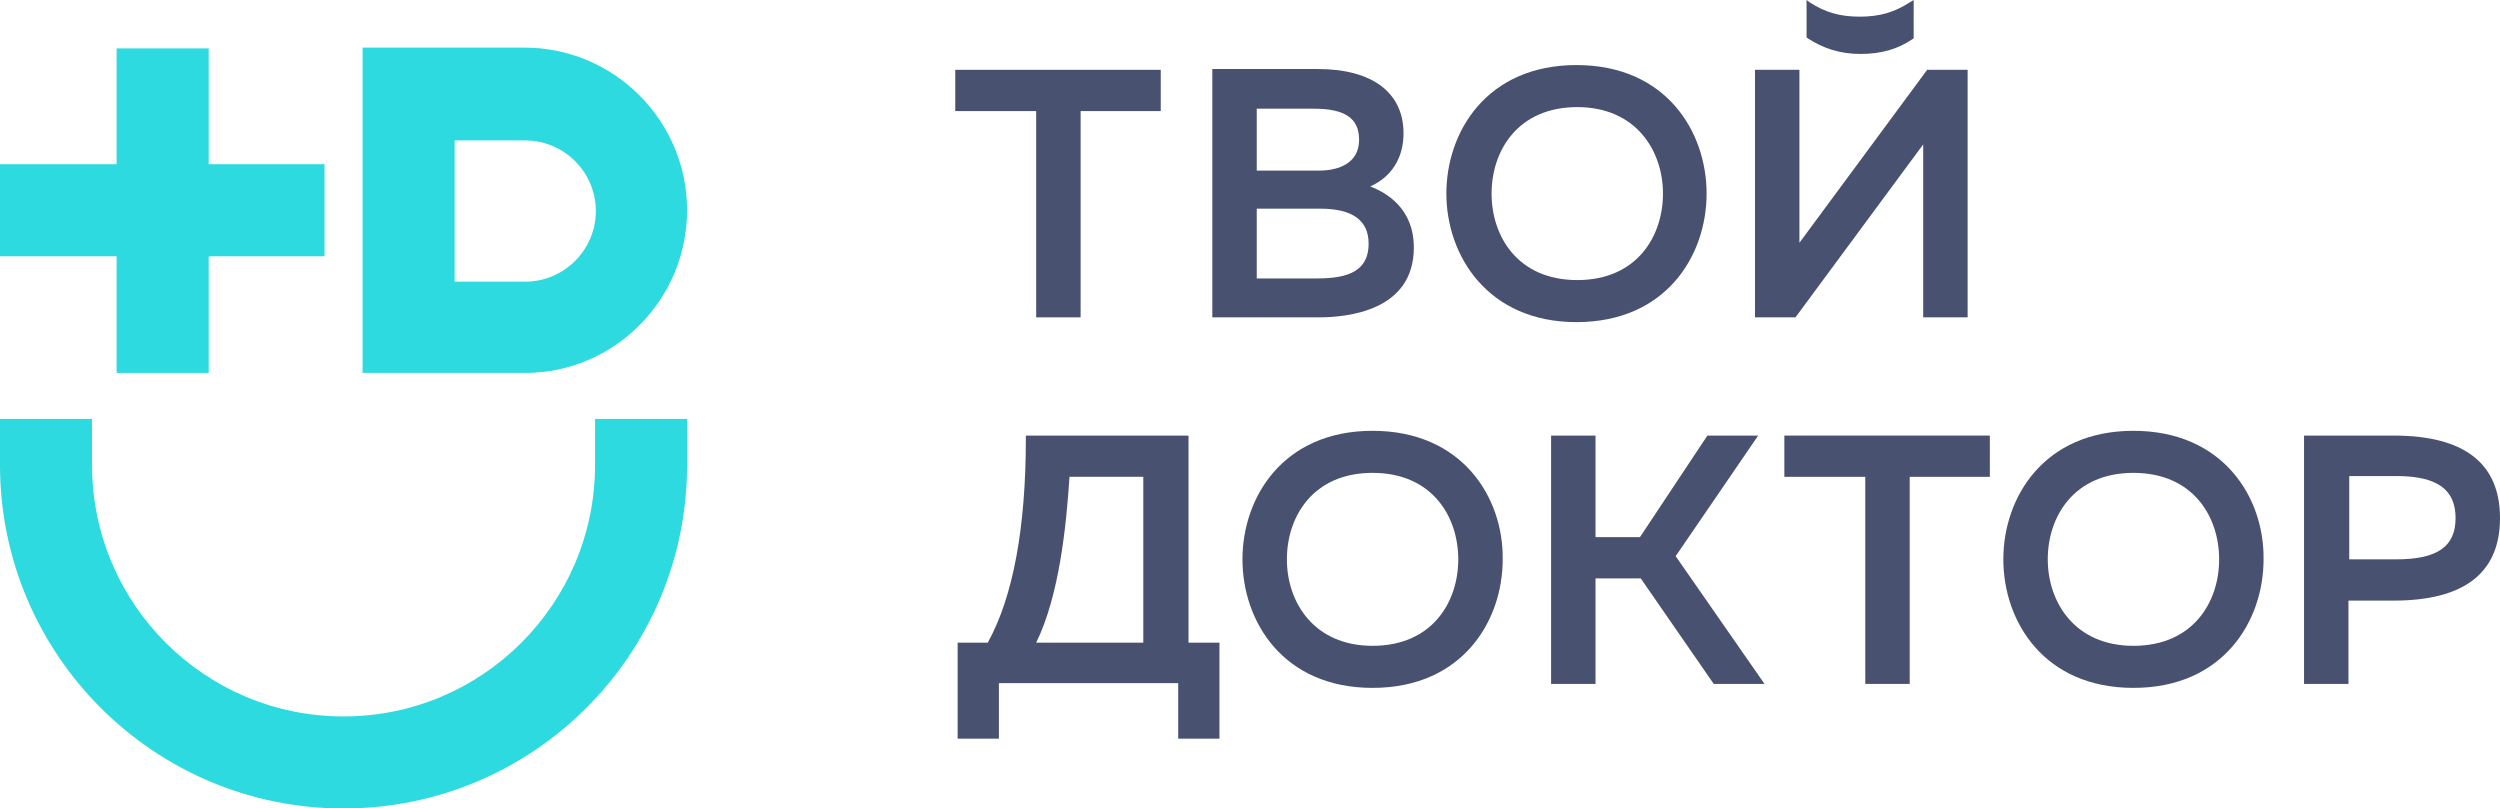 <?xml version="1.0" encoding="UTF-8"?> <!-- Generator: Adobe Illustrator 18.0.0, SVG Export Plug-In . SVG Version: 6.00 Build 0) --> <svg xmlns="http://www.w3.org/2000/svg" xmlns:xlink="http://www.w3.org/1999/xlink" id="Слой_1" x="0px" y="0px" viewBox="0 0 315.1 101.9" xml:space="preserve"> <g> <g> <polygon fill="#2CDAE0" points="14.7,47 26.3,47 26.3,32.3 40.9,32.3 40.9,20.7 26.3,20.7 26.3,6.1 14.7,6.1 14.7,20.7 0,20.7 0,32.3 14.7,32.3 "></polygon> <path fill="#2CDAE0" d="M86.6,26.5c0-11.3-9.2-20.5-20.5-20.5H45.7V47h20.5C77.4,47,86.6,37.8,86.6,26.5z M57.3,17.7h8.9 c4.9,0,8.9,4,8.9,8.9s-4,8.9-8.9,8.9h-8.9V17.7z"></path> <path fill="#2CDAE0" d="M75,58.6c0,17.5-14.2,31.7-31.7,31.7c-17.5,0-31.7-14.2-31.7-31.7v-5.8H0v5.8c0,23.9,19.4,43.3,43.3,43.3 c23.9,0,43.3-19.4,43.3-43.3v-5.8H75V58.6z"></path> </g> <g> <polygon fill="#485270" points="130.6,40 136.2,40 136.2,14 146.3,14 146.3,8.8 120.4,8.8 120.4,14 130.6,14 "></polygon> <path fill="#485270" d="M178.2,31.2c0-4.9-3.4-6.9-5.5-7.7c2.7-1.2,4.2-3.6,4.2-6.7c0-5.1-3.9-8.1-10.8-8.1h-13.3V40h13.4 C169.8,40,178.2,39.2,178.2,31.2z M172.5,30.7c0,4-3.5,4.4-6.8,4.4h-7.3v-8.8h8C170.5,26.3,172.5,27.8,172.5,30.7z M166.3,21.5 l-7.9,0v-7.8h7.2c3.9,0,5.7,1.2,5.7,3.9C171.3,21.1,167.8,21.5,166.3,21.5z"></path> <path fill="#485270" d="M198.7,40.6c11.3,0,16.4-8.4,16.4-16.2c0-7.8-5.1-16.2-16.4-16.2c-11.3,0-16.4,8.4-16.4,16.2 C182.3,32.2,187.5,40.6,198.7,40.6z M188,24.4c0-5.4,3.3-10.9,10.8-10.9c7.4,0,10.8,5.5,10.8,10.9s-3.3,10.9-10.8,10.9 C191.3,35.3,188,29.8,188,24.4z"></path> <path fill="#485270" d="M242.4,18.2c0,0.8,0,1.6,0,2.4V40h5.6V8.8h-5.1l-16.1,21.8c0-0.8,0-1.6,0-2.4V8.8h-5.6V40h5.1L242.4,18.2z "></path> <path fill="#485270" d="M234.5,6.8c2.6,0,4.7-0.6,6.6-1.9l0.1-0.1V0l-0.5,0.3c-2,1.3-3.9,1.8-6.3,1.8c-2.4,0-4.3-0.5-6.3-1.8 L227.7,0v4.7l0.1,0.1C229.8,6.1,231.9,6.8,234.5,6.8z"></path> <path fill="#485270" d="M149.7,54.9h-20.4v0.3c0,11.3-1.6,20-4.8,25.8h-3.8v12.1h5.2v-7h22.6v7h5.2V81h-3.9V54.9z M144.1,60.1V81 h-13.5c2.9-5.9,3.8-14.7,4.2-20.9H144.1z"></path> <path fill="#485270" d="M173,54.3c-11.3,0-16.4,8.4-16.4,16.2c0,7.8,5.1,16.2,16.4,16.2c11.3,0,16.4-8.4,16.4-16.2 C189.5,62.7,184.3,54.3,173,54.3z M183.8,70.5c0,5.4-3.3,10.9-10.8,10.9c-7.4,0-10.8-5.5-10.8-10.9c0-5.4,3.3-10.9,10.8-10.9 C180.5,59.6,183.8,65.1,183.8,70.5z"></path> <polygon fill="#485270" points="221.6,54.9 215.2,54.9 206.7,67.7 201.1,67.7 201.1,54.9 195.5,54.9 195.5,86.2 201.1,86.2 201.1,72.9 206.8,72.9 216,86.2 222.4,86.2 211.2,70.1 "></polygon> <polygon fill="#485270" points="224.9,60.1 235.1,60.1 235.1,86.2 240.7,86.2 240.7,60.1 250.8,60.1 250.8,54.9 224.9,54.9 "></polygon> <path fill="#485270" d="M268.9,54.3c-11.3,0-16.4,8.4-16.4,16.2c0,7.8,5.1,16.2,16.4,16.2c11.3,0,16.4-8.4,16.4-16.2 C285.4,62.7,280.2,54.3,268.9,54.3z M279.7,70.5c0,5.4-3.3,10.9-10.8,10.9c-7.4,0-10.8-5.5-10.8-10.9c0-5.4,3.3-10.9,10.8-10.9 C276.4,59.6,279.7,65.1,279.7,70.5z"></path> <path fill="#485270" d="M301.7,54.9h-11.3v31.3h5.6V75.7h5.7c8.9,0,13.4-3.5,13.4-10.4C315.1,58.4,310.6,54.9,301.7,54.9z M309.5,65.3c0,3.6-2.3,5.2-7.5,5.2h-5.9V60h5.9C307.2,60,309.5,61.7,309.5,65.3z"></path> </g> </g> <g> <defs> <path id="SVGID_1_" d="M-542.6,231.6v348.9H857.7V109.9l-36.6,0.5l-53.8,38.5l-38.6,10.9l-61.7,2.5l-59.5,5.5l-22.5,28.7h-27.6 l-11.6,2.7c0,0,0.5,27.5-1.6,42.3c0,0-1.5,6.7,2,14.4c3.5,7.7,8.1,16.9,7.7,31.7c-0.4,14.8-4,56.7-1.2,75.1 c2.7,18.4-3.1,42-6.7,50.3c-3.5,8.3-3.8,22-6.5,29.3c-2.7,7.3-2.7,10.7-2.5,13.4c0.2,2.7-0.3,18.5-9.9,31.9 c-9.6,13.3-3.8,15.2-12.4,22.7c-8.5,7.5-18.8,17.9-29.4,18.1c-10.6,0.2-11.2,1-17.1,3.2c-5.8,2.2-16.9,4.9-21.2,7.2 s-7.4,5.3-8.6,13.8c-1.2,8.5-5.5,28.4-5.5,28.4l-354.5-0.3c0,0,27.8-47.9,32.8-57.7c5-9.8,6.7-16.4,6.7-16.4s-6.5-6.3-5.2-12.3 c1.2-6,2.5-18.3,1.1-28.1c0,0-9.4,4.3-16.7,2.8c-7.3-1.5-14.1-2.4-29.5-19.5c0,0-4.2-7.1-7.6-15.8c-3.4-8.8-4.9-13.5-9.3-18.8 c-4.3-5.2-8.1-9.4-8.5-14.8c0,0-7.1-6.5-8.3-12.7s-11.3-13.8-16-21.1s-23.3-48.4-27.5-74.6c-4.2-26.2-60,7.2-60,7.2l-84-26.9 l-63.6-40.3l-83.5,18.6l-58.3-22.6l-56.7-30.4l-70.7-40.7h-56.1V231.6z"></path> </defs> <clipPath id="SVGID_2_"> <use xlink:href="#SVGID_1_" overflow="visible"></use> </clipPath> <g clip-path="url(#SVGID_2_)"> <g> <polygon fill="#2CDAE0" points="179.7,92.7 184.1,92.7 184.1,87.2 189.6,87.2 189.6,82.8 184.1,82.8 184.1,77.3 179.7,77.3 179.7,82.8 174.1,82.8 174.1,87.2 179.7,87.2 "></polygon> <path fill="#2CDAE0" d="M232.7,108.2c2.5-3.5,1.7-8.3-1.8-10.8l-6.3-4.5l-9,12.5l6.3,4.5C225.4,112.5,230.2,111.7,232.7,108.2z M225.7,99.1l2.7,2c1.5,1.1,1.8,3.2,0.8,4.7s-3.2,1.8-4.7,0.8l-2.7-2L225.7,99.1z"></path> <circle fill="#2CDAE0" cx="308.5" cy="85" r="3.5"></circle> </g> <g> <polygon fill="#2CDAE0" points="119.5,84.3 122.4,79.5 118.6,77.2 115.7,82 111,79.1 108.7,82.9 113.5,85.7 110.6,90.5 114.4,92.8 117.2,88 122,90.9 124.2,87.1 "></polygon> <circle fill="#2CDAE0" cx="60" cy="85" r="3.5"></circle> </g> </g> </g> </svg> 